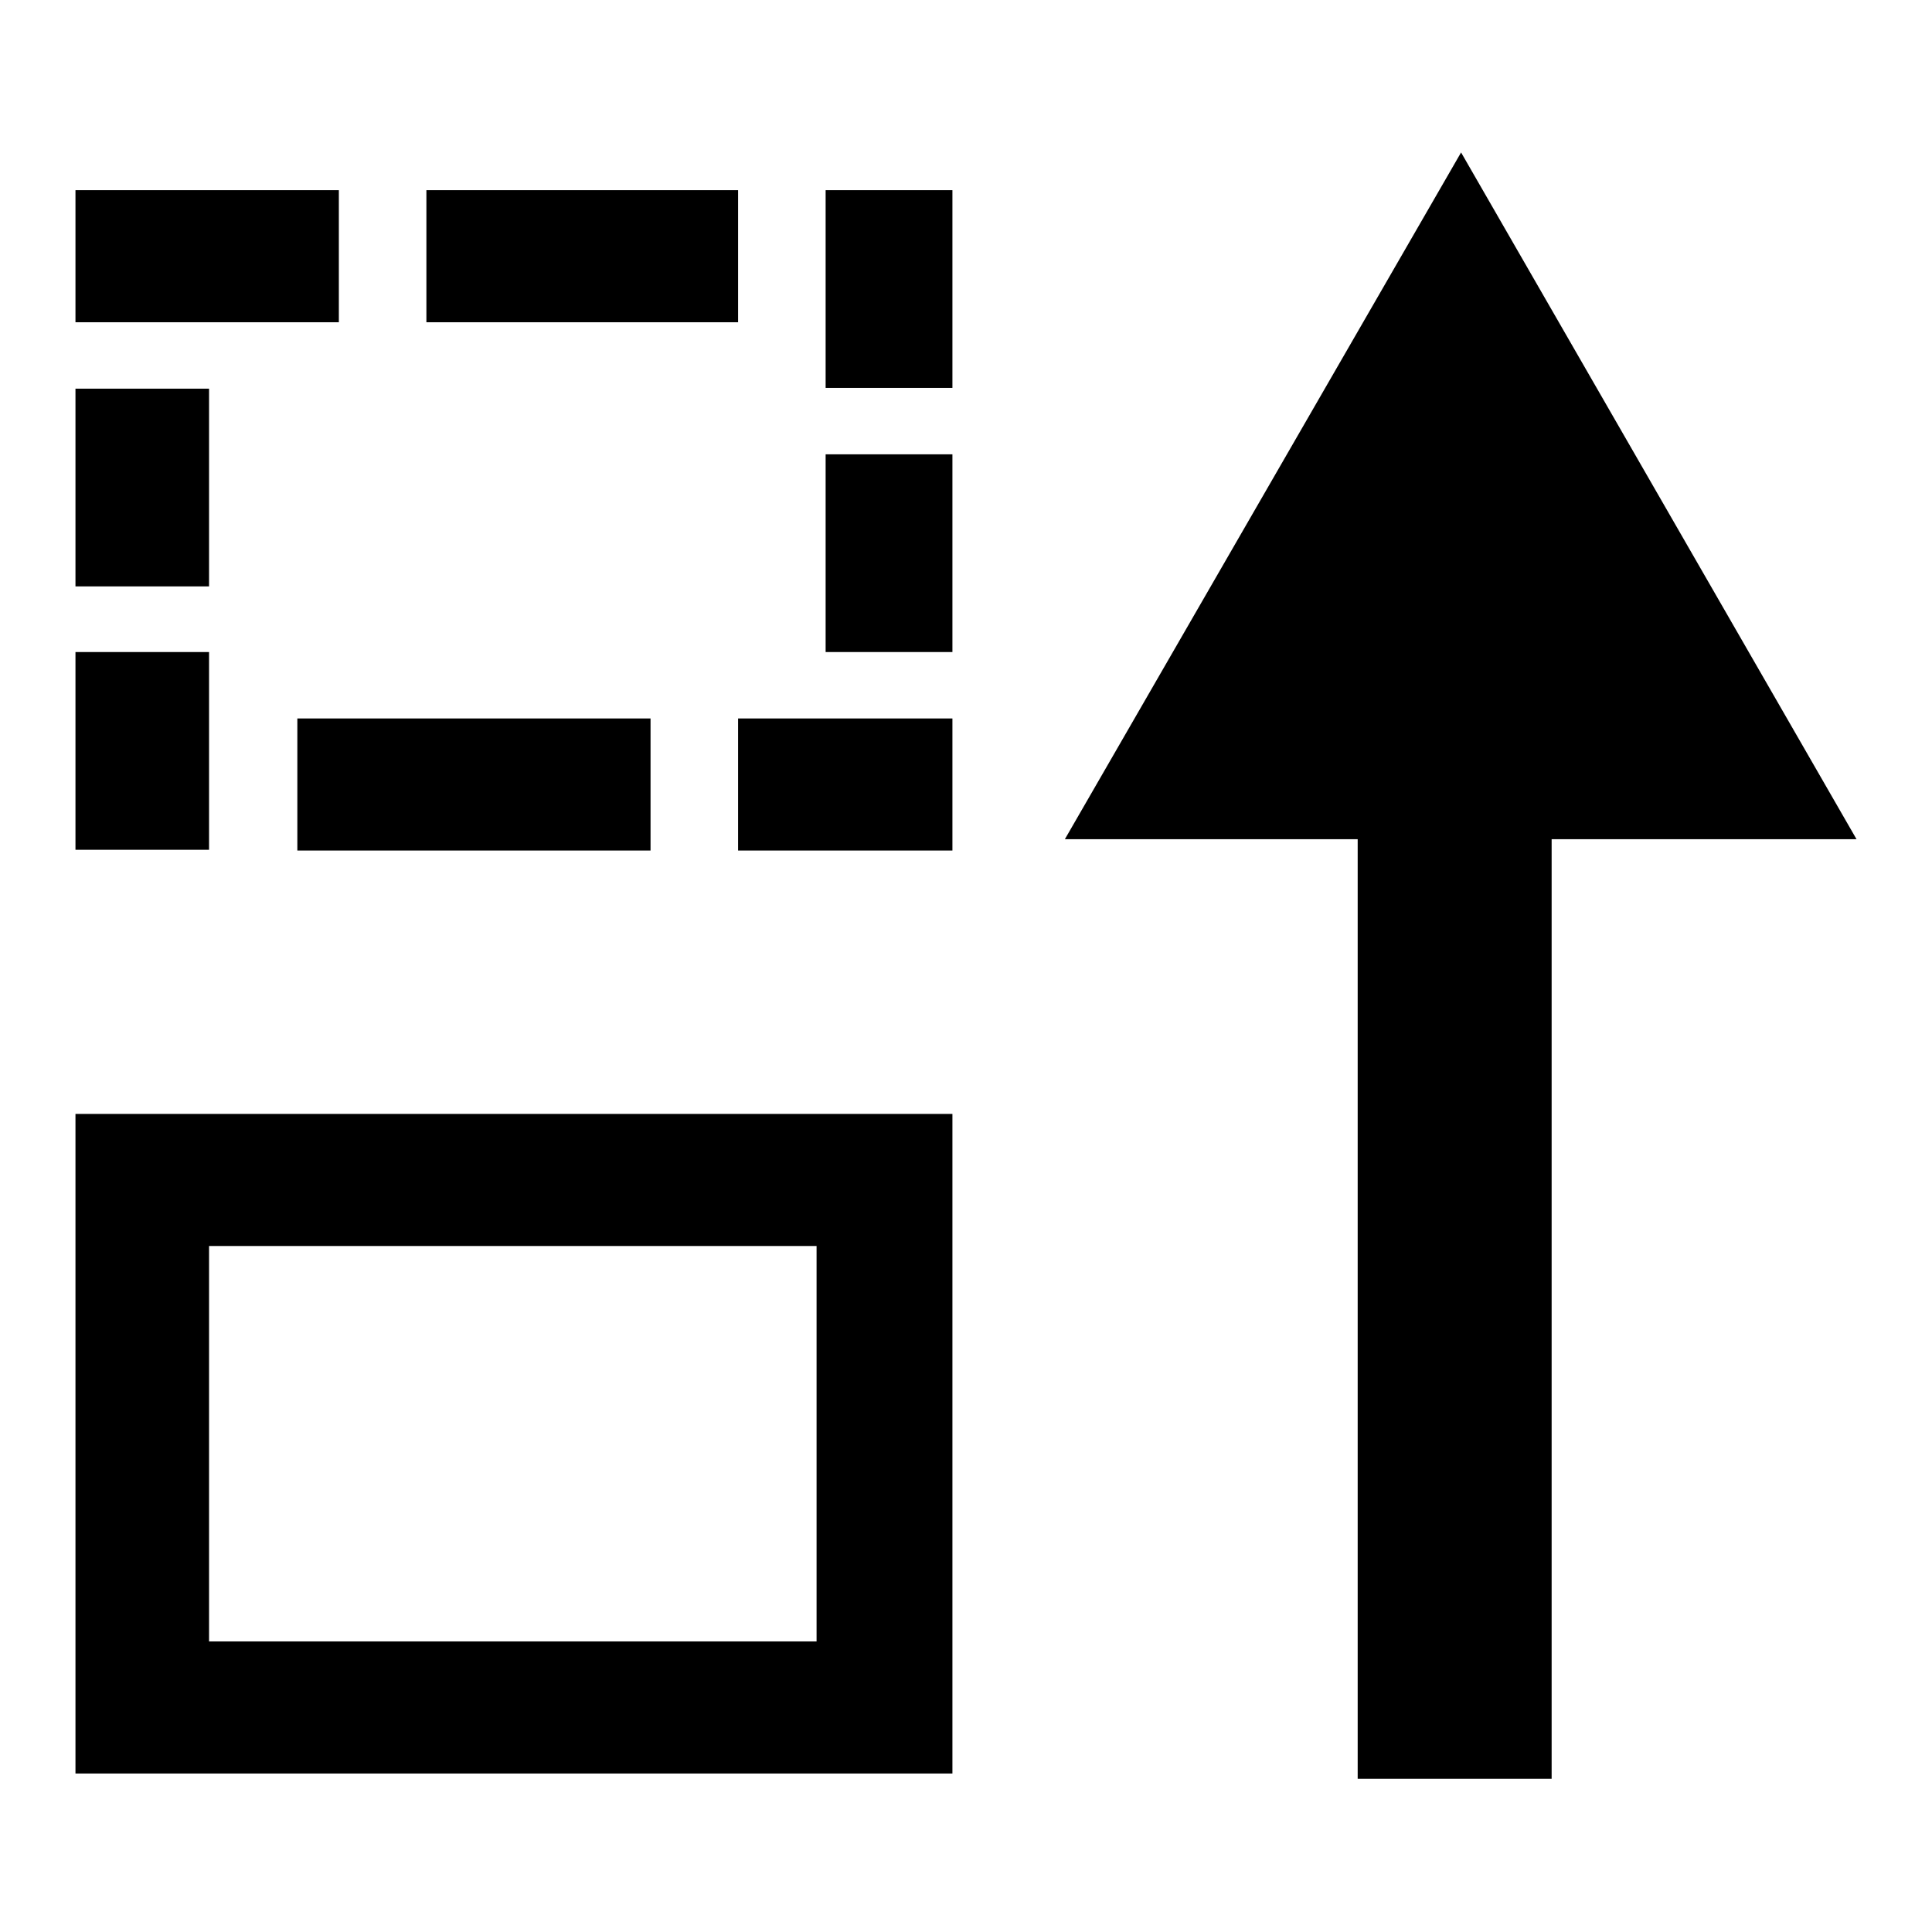 <?xml version="1.0" encoding="utf-8"?>
<!-- Svg Vector Icons : http://www.onlinewebfonts.com/icon -->
<!DOCTYPE svg PUBLIC "-//W3C//DTD SVG 1.1//EN" "http://www.w3.org/Graphics/SVG/1.1/DTD/svg11.dtd">
<svg version="1.1" xmlns="http://www.w3.org/2000/svg" xmlns:xlink="http://www.w3.org/1999/xlink" x="0px" y="0px" viewBox="0 0 256 256" enable-background="new 0 0 256 256" xml:space="preserve">
<g><g><path fill="#000000" d="M179.9,111.2v124.5h25.7V111.2H246l-52.4-91l-52.5,91H179.9z"/><path fill="#000000" d="M10,25.2h34.9v17.5H10V25.2z"/><path fill="#000000" d="M56.5,25.2h41.3v17.5H56.5V25.2L56.5,25.2z"/><path fill="#000000" d="M109.4,25.2h16.8v26.2h-16.8V25.2z"/><path fill="#000000" d="M10,86.4h17.7v26.2H10V86.4z"/><path fill="#000000" d="M39.4,95.2h46.8v17.5H39.4V95.2L39.4,95.2z"/><path fill="#000000" d="M97.8,95.2h28.4v17.5H97.8V95.2z"/><path fill="#000000" d="M10,51.5h17.7v26.2H10V51.5z"/><path fill="#000000" d="M109.4,60.2h16.8v26.2h-16.8V60.2L109.4,60.2z"/><path fill="#000000" d="M10,147.6V235h116.2v-87.4H10z M108.2,217.5H27.7v-52.4h80.5V217.5z"/></g></g>
</svg>